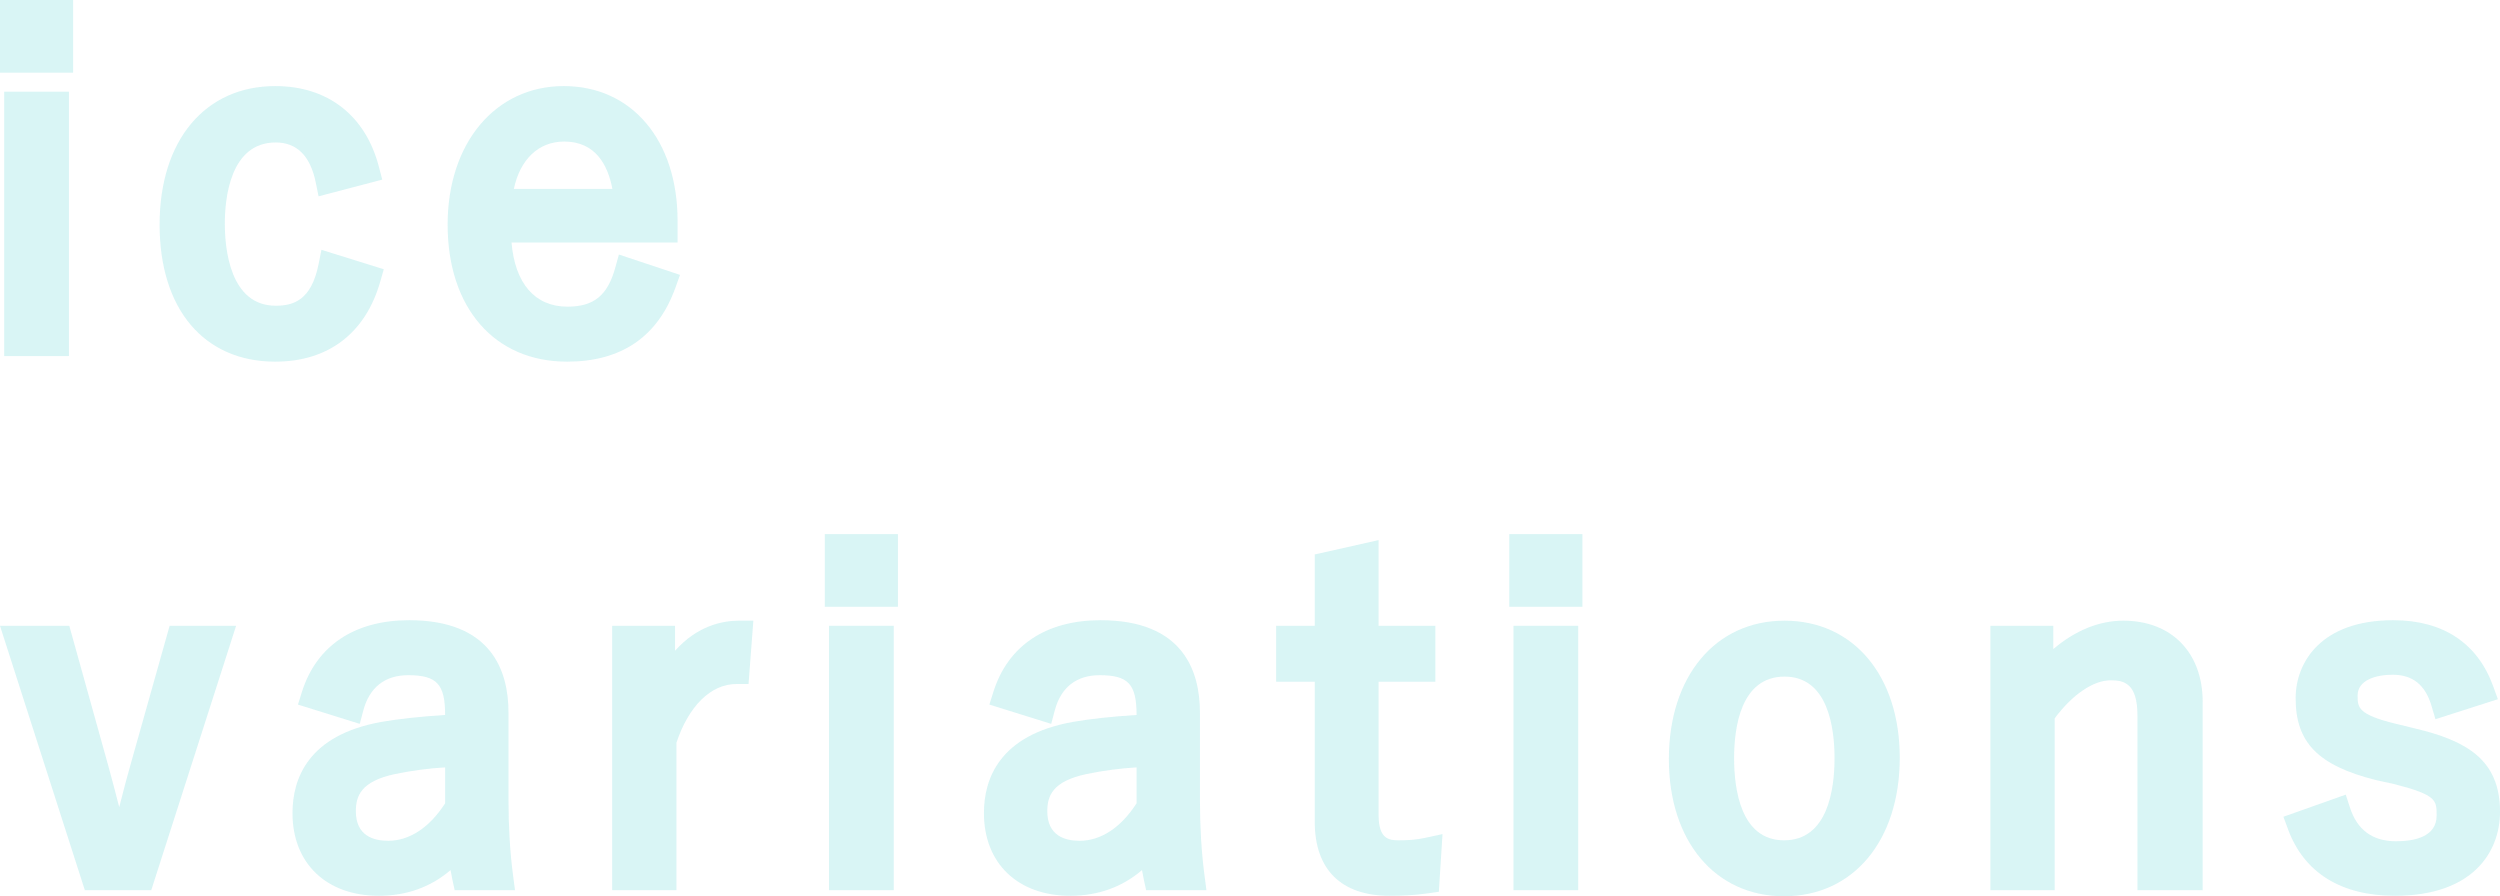 <?xml version="1.0" encoding="UTF-8"?><svg id="_レイヤー_2" xmlns="http://www.w3.org/2000/svg" viewBox="0 0 525.773 188.488"><defs><style>.cls-1{opacity:.4;}.cls-2{fill:#9fe5e6;}</style></defs><g id="ice_x5F_02"><g class="cls-1"><path class="cls-2" d="M.882,74.884V19.28h13.617v55.605H.882ZM0,15.281V0h15.379v15.281H0Z"/><path class="cls-2" d="M12.583,12.485H2.796V2.796h9.787v9.689ZM11.703,72.088H3.678V22.076h8.025v50.013Z"/><path class="cls-2" d="M57.893,76.058c-15.005,0-24.327-11.047-24.327-28.83,0-17.692,9.548-29.123,24.327-29.123,11.045,0,18.986,6.185,21.79,16.97l.702,2.699-13.39,3.514-.587-2.9c-1.133-5.592-3.966-8.428-8.418-8.428-9.666,0-10.709,11.939-10.709,17.072,0,5.192,1.043,17.267,10.709,17.267,3.591,0,7.468-1.035,9.004-8.714l.609-3.044,13.108,4.085-.751,2.625c-3.096,10.837-10.933,16.806-22.066,16.806Z"/><path class="cls-2" d="M69.148,37.833c-1.468-7.243-5.578-10.668-11.158-10.668-8.317,0-13.505,7.047-13.505,19.868,0,12.918,5.188,20.063,13.505,20.063,6.559,0,10.277-3.622,11.745-10.961l7.536,2.348c-2.74,9.591-9.396,14.779-19.378,14.779-13.213,0-21.531-9.787-21.531-26.034s8.612-26.327,21.531-26.327c9.591,0,16.54,5.09,19.085,14.877l-7.83,2.055Z"/><path class="cls-2" d="M119.25,76.058c-15.254,0-25.109-11.316-25.109-28.83,0-17.147,10.044-29.123,24.424-29.123,14.316,0,23.935,11.389,23.935,28.34v4.559h-34.924c.728,8.617,4.927,13.493,11.772,13.493,5.52,0,8.425-2.356,10.029-8.131l.786-2.836,12.845,4.284-.965,2.692c-3.703,10.32-11.372,15.553-22.794,15.553ZM128.795,39.735c-.957-5.064-3.576-9.969-10.131-9.969-5.397,0-9.288,3.746-10.597,9.969h20.728Z"/><path class="cls-2" d="M104.667,48.208c0,12.234,5.775,19.085,14.682,19.085,6.752,0,10.766-3.132,12.723-10.179l7.341,2.448c-3.23,9.004-9.69,13.701-20.162,13.701-13.506,0-22.313-9.787-22.313-26.034,0-15.953,9.199-26.327,21.628-26.327,12.234,0,21.139,9.494,21.139,25.544v1.763h-35.037ZM131.974,42.531c-.784-10.081-5.677-15.561-13.311-15.561-7.733,0-13.114,6.067-13.8,15.561h27.111Z"/></g><g class="cls-1"><path class="cls-2" d="M17.846,187.215L0,131.611h14.571l8.202,29.449c.849,3.075,1.578,5.875,2.303,8.702.082-.317.162-.636.244-.956.658-2.573,1.338-5.234,2.153-8.063l8.204-29.133h13.976l-17.844,55.605h-13.964Z"/><path class="cls-2" d="M29.77,184.419h-9.884L3.834,134.407h8.613l7.633,27.404c1.567,5.677,2.741,10.471,4.21,16.148h1.466c1.666-5.677,2.741-10.668,4.404-16.441l7.634-27.111h8.025l-16.05,50.013Z"/><path class="cls-2" d="M79.678,188.39c-11.032,0-18.162-6.822-18.162-17.379,0-7.234,3.252-16.437,18.747-19.194,3.626-.632,8.107-1.118,13.353-1.453v-.004c0-6.485-1.743-8.361-7.774-8.361-4.882,0-8.145,2.564-9.434,7.416l-.748,2.819-12.998-4.052.841-2.674c3.058-9.718,11.061-15.071,22.536-15.071,17.276,0,20.902,10.568,20.902,19.434v18.301c0,5.723.321,11.067.954,15.883l.415,3.161h-12.683l-.478-2.202c-.145-.665-.273-1.33-.392-2.027-4.128,3.554-9.247,5.404-15.08,5.404ZM93.617,161.387c-3.484.205-6.956.666-10.54,1.401-7.237,1.544-8.238,4.677-8.238,7.832,0,5.131,3.696,6.208,6.796,6.208,4.482,0,8.716-2.793,11.981-7.886v-7.555Z"/><path class="cls-2" d="M66.171,146.347c2.74-8.71,9.886-13.114,19.868-13.114,12.039,0,18.106,5.285,18.106,16.638v18.301c0,7.146.489,12.527.978,16.248h-7.241c-.489-2.251-.784-4.503-1.076-7.928-4.21,6.165-10.277,9.102-17.128,9.102-9.689,0-15.366-5.872-15.366-14.583,0-8.514,4.894-14.387,16.441-16.441,4.503-.784,9.983-1.272,15.659-1.566v-2.643c0-8.025-3.034-11.157-10.57-11.157-5.969,0-10.471,3.23-12.136,9.494l-7.536-2.35ZM96.413,158.483c-5.382.098-10.081.784-13.897,1.566-7.341,1.566-10.473,4.991-10.473,10.571,0,5.48,3.427,9.004,9.592,9.004,5.382,0,10.766-3.23,14.777-9.884v-11.256Z"/><path class="cls-2" d="M128.744,187.215v-55.605h13.226v5.256c4.716-5.329,10.081-6.332,13.45-6.332h3.016l-1.012,13.323h-2.591c-5.309,0-9.988,4.599-12.57,12.329v31.028h-13.52Z"/><path class="cls-2" d="M154.834,141.062c-6.165,0-12.234,4.893-15.366,14.68v28.677h-7.928v-50.013h7.634v12.724c3.719-9.592,9.689-13.8,16.246-13.8l-.587,7.731Z"/><path class="cls-2" d="M174.346,187.215v-55.605h13.618v55.605h-13.618ZM173.466,127.612v-15.281h15.378v15.281h-15.378Z"/><path class="cls-2" d="M186.048,124.816h-9.786v-9.689h9.786v9.689ZM185.168,184.419h-8.026v-50.013h8.026v50.013Z"/><path class="cls-2" d="M225.094,188.39c-11.032,0-18.162-6.822-18.162-17.379,0-7.234,3.252-16.437,18.747-19.194,3.626-.632,8.107-1.118,13.353-1.453v-.004c0-6.485-1.743-8.361-7.774-8.361-4.882,0-8.145,2.564-9.434,7.416l-.748,2.819-12.998-4.052.841-2.674c3.058-9.718,11.061-15.071,22.536-15.071,17.276,0,20.902,10.568,20.902,19.434v18.301c0,5.723.321,11.067.954,15.883l.415,3.161h-12.683l-.478-2.202c-.145-.665-.273-1.33-.392-2.027-4.128,3.554-9.247,5.404-15.08,5.404ZM239.033,161.387c-3.484.205-6.956.666-10.54,1.401-7.237,1.544-8.238,4.677-8.238,7.832,0,5.131,3.696,6.208,6.796,6.208,4.482,0,8.716-2.793,11.981-7.886v-7.555Z"/><path class="cls-2" d="M211.588,146.347c2.74-8.71,9.886-13.114,19.868-13.114,12.039,0,18.106,5.285,18.106,16.638v18.301c0,7.146.489,12.527.978,16.248h-7.241c-.489-2.251-.784-4.503-1.076-7.928-4.21,6.165-10.277,9.102-17.128,9.102-9.689,0-15.366-5.872-15.366-14.583,0-8.514,4.894-14.387,16.441-16.441,4.503-.784,9.983-1.272,15.659-1.566v-2.643c0-8.025-3.034-11.157-10.57-11.157-5.969,0-10.471,3.23-12.136,9.494l-7.536-2.35ZM241.829,158.483c-5.382.098-10.081.784-13.897,1.566-7.341,1.566-10.473,4.991-10.473,10.571,0,5.48,3.427,9.004,9.592,9.004,5.382,0,10.766-3.23,14.777-9.884v-11.256Z"/><path class="cls-2" d="M292.225,188.39c-10.135,0-15.717-5.511-15.717-15.519v-29.501h-8.123v-11.759h8.123v-15.003l13.423-3.019v18.021h11.94v11.759h-11.94v28.032c0,4.916,2.052,5.327,4.153,5.327,2.015,0,3.667-.087,5.67-.523l3.619-.788-.771,12.131-2.25.321c-3.008.43-5.424.519-8.127.519Z"/><path class="cls-2" d="M287.136,134.407h11.94v6.167h-11.94v30.828c0,5.578,2.446,8.123,6.949,8.123,2.152,0,4.011-.097,6.264-.587l-.392,6.165c-2.74.392-4.993.49-7.731.49-8.418,0-12.921-4.111-12.921-12.723v-32.297h-8.123v-6.167h8.123v-15.561l7.831-1.761v17.322Z"/><path class="cls-2" d="M318.296,187.215v-55.605h13.617v55.605h-13.617ZM317.414,127.612v-15.281h15.381v15.281h-15.381Z"/><path class="cls-2" d="M329.999,124.816h-9.789v-9.689h9.789v9.689ZM329.117,184.419h-8.025v-50.013h8.025v50.013Z"/><path class="cls-2" d="M375.21,188.488c-14.493,0-24.23-11.585-24.23-28.83,0-17.419,9.776-29.123,24.328-29.123,14.491,0,24.227,11.585,24.227,28.83,0,17.419-9.776,29.123-24.326,29.123ZM375.308,142.293c-9.234,0-10.613,10.757-10.613,17.169,0,6.449,1.367,17.267,10.515,17.267,9.232,0,10.611-10.818,10.611-17.267,0-6.412-1.365-17.169-10.512-17.169Z"/><path class="cls-2" d="M396.739,159.365c0,16.148-8.808,26.327-21.53,26.327-12.724,0-21.434-9.984-21.434-26.034,0-16.149,8.808-26.327,21.532-26.327,12.527,0,21.431,9.884,21.431,26.034ZM361.899,159.462c0,12.919,4.991,20.063,13.311,20.063,8.317,0,13.407-7.046,13.407-20.063,0-12.821-4.991-19.965-13.308-19.965-8.418,0-13.409,7.144-13.409,19.965Z"/><path class="cls-2" d="M449.527,187.215v-36.758c0-6.811-2.902-7.382-5.622-7.382-3.674,0-8.038,2.973-11.785,7.996v36.143h-13.521v-55.605h13.226v4.905c4.56-3.895,9.629-5.981,14.723-5.981,10.141,0,16.694,6.706,16.694,17.085v39.596h-13.715Z"/><path class="cls-2" d="M429.03,143.509c4.893-6.264,11.061-10.178,17.519-10.178,8.221,0,13.898,5.187,13.898,14.289v36.8h-8.123v-33.962c0-7.144-3.034-10.178-8.418-10.178-4.696,0-10.078,3.522-14.581,9.884v34.255h-7.929v-50.013h7.634v9.102Z"/><path class="cls-2" d="M503.697,188.39c-11.341,0-19.119-4.829-22.492-13.962l-.982-2.658,13.113-4.649.885,2.736c1.515,4.691,4.769,7.069,9.67,7.069,3.903,0,8.557-.941,8.557-5.425,0-3.219,0-4.303-8.863-6.59l-3.915-.859c-12.167-3.066-16.874-7.887-16.874-17.214,0-7.566,5.371-16.401,20.509-16.401,10.467,0,17.738,4.8,21.03,13.882l.988,2.729-13.129,4.208-.805-2.751c-1.302-4.444-3.977-6.604-8.179-6.604-3.569,0-7.383,1.143-7.383,4.348,0,2.515,0,4.033,8.134,5.993l4.021.98c10.676,2.554,17.793,6.508,17.793,17.494,0,8.544-5.8,17.673-22.076,17.673Z"/><path class="cls-2" d="M514.07,147.718c-1.663-5.677-5.48-8.613-10.862-8.613-6.46,0-10.179,2.937-10.179,7.144,0,4.796,2.152,6.754,10.275,8.712l4.014.979c11.452,2.74,15.659,6.557,15.659,14.777,0,8.418-6.264,14.877-19.28,14.877-9.789,0-16.833-3.915-19.87-12.136l7.733-2.741c2.056,6.362,6.752,9.005,12.331,9.005,8.221,0,11.353-3.817,11.353-8.221,0-5.285-1.859-6.949-10.96-9.297l-4.014-.882c-11.255-2.838-14.679-6.752-14.679-14.484,0-7.634,5.871-13.605,17.713-13.605,9.396,0,15.564,4.209,18.401,12.039l-7.634,2.446Z"/></g></g></svg>